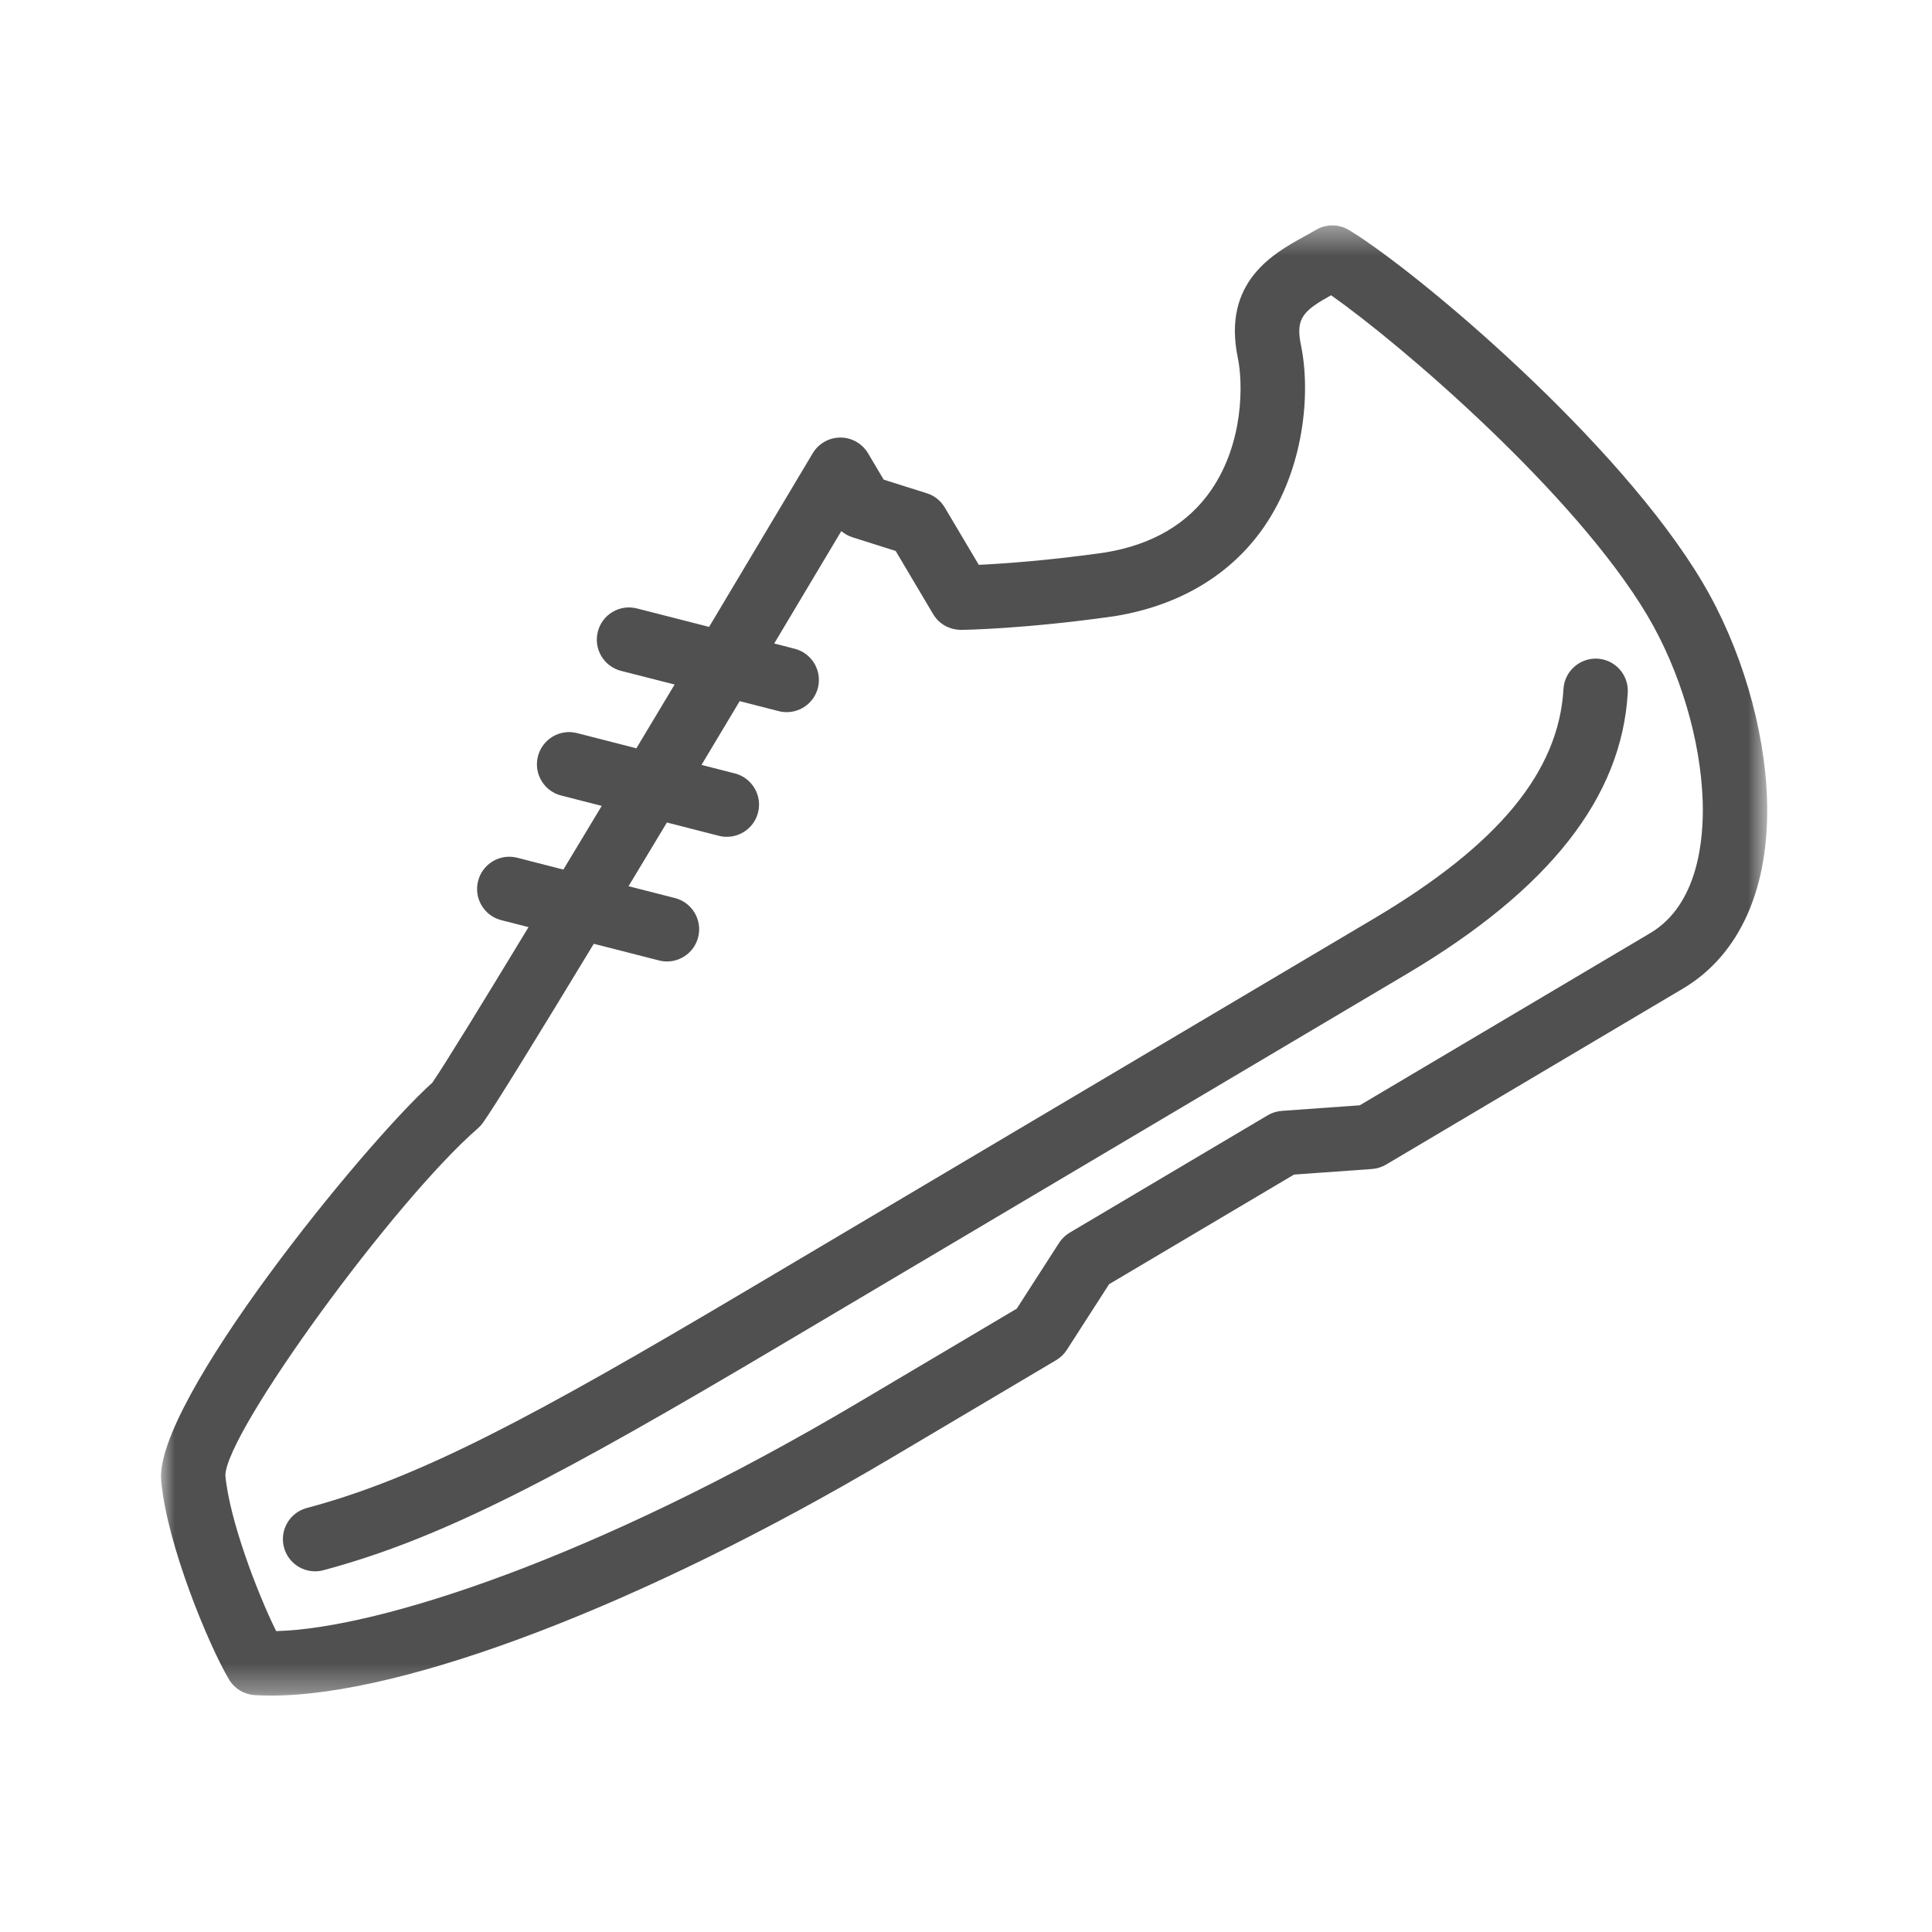 <svg height="70" viewBox="0 0 70 70" width="70" xmlns="http://www.w3.org/2000/svg" xmlns:xlink="http://www.w3.org/1999/xlink"><mask id="a" fill="#fff"><path d="m0 .398h58.196v53.268h-58.196z" fill="#fff" fill-rule="evenodd"/></mask><g fill="#505050" fill-rule="evenodd"><path d="m53.955 26.042-10.521 6.237-2.824.202c-.181.013-.356.068-.512.16l-7.173 4.252c-.155.092-.288.22-.386.372l-1.533 2.382-5.74 3.402c-9.526 5.648-17.393 8.189-21.094 8.281-.686-1.39-1.696-4.04-1.84-5.645.035-1.584 6.104-9.924 9.146-12.568.069-.06.13-.127.183-.2.426-.594 2.036-3.217 4.02-6.49l2.363.604c.097.025.193.037.29.037.52 0 .994-.351 1.128-.878.16-.624-.217-1.26-.84-1.42l-1.682-.429 1.39-2.308 1.882.482c.097.025.194.036.29.036.52 0 .995-.35 1.13-.877.16-.625-.218-1.26-.842-1.42l-1.206-.308c.47-.784.934-1.558 1.383-2.31l1.414.362c.097.025.194.036.29.036.52 0 .994-.35 1.13-.877.159-.625-.218-1.26-.843-1.42l-.74-.19c.975-1.63 1.825-3.055 2.432-4.073.118.101.257.179.407.226l1.562.494 1.357 2.288c.213.359.585.567 1.018.572.093-.001 2.315-.033 5.565-.498 2.346-.382 4.218-1.505 5.415-3.247 1.43-2.08 1.697-4.806 1.327-6.584-.202-.97.1-1.24 1.092-1.795 2.523 1.766 8.846 7.193 11.462 11.604 1.183 1.996 1.932 4.512 2.004 6.728.043 1.338-.146 3.738-1.903 4.78m1.905-12.697c-3.05-5.145-10.365-11.288-12.815-12.777-.368-.224-.83-.227-1.2-.007-.136.08-.277.158-.42.237-1.116.615-2.984 1.645-2.41 4.402.187.899.225 3.055-.965 4.788-.84 1.222-2.142 1.984-3.846 2.262-2.06.294-3.71.406-4.575.447l-1.232-2.077c-.146-.247-.378-.431-.652-.517l-1.562-.493-.565-.953c-.21-.354-.59-.571-1.002-.572h-.001c-.411 0-.792.217-1.003.57-1.061 1.783-2.37 3.975-3.754 6.29l-2.614-.668c-.623-.161-1.259.217-1.418.842-.16.624.217 1.26.84 1.419l1.942.496-1.385 2.31-2.147-.55c-.624-.162-1.26.217-1.42.842-.159.624.218 1.26.842 1.419l1.47.376-1.39 2.307-1.67-.428c-.625-.162-1.26.217-1.42.842-.16.624.217 1.26.842 1.419l.986.252c-1.71 2.822-3.034 4.975-3.482 5.632-2.526 2.277-10.081 11.585-9.829 14.417.208 2.334 1.731 5.986 2.457 7.207.196.33.543.544.928.569.195.013.397.018.607.018 4.843 0 13.531-3.318 22.458-8.61l5.977-3.543c.156-.092.288-.22.386-.371l1.533-2.382 6.699-3.971 2.824-.202c.18-.013.356-.068.512-.16l10.758-6.378c2.067-1.226 3.148-3.663 3.045-6.863-.084-2.591-.955-5.523-2.33-7.841" mask="url(#a)" transform="translate(5.833 7.768)"/><path d="m52.046 16.281c-.637-.033-1.194.454-1.231 1.098-.173 3-2.355 5.644-6.867 8.319l-22.711 13.464c-7.716 4.574-11.85 6.799-15.954 7.893-.622.165-.992.805-.827 1.427.14.523.611.867 1.127.867.1 0 .2-.013.301-.04 4.37-1.165 8.635-3.452 16.543-8.14l22.711-13.464c5.169-3.065 7.788-6.399 8.006-10.192.037-.643-.454-1.195-1.098-1.232" transform="translate(5.833 7.583)"/></g></svg>